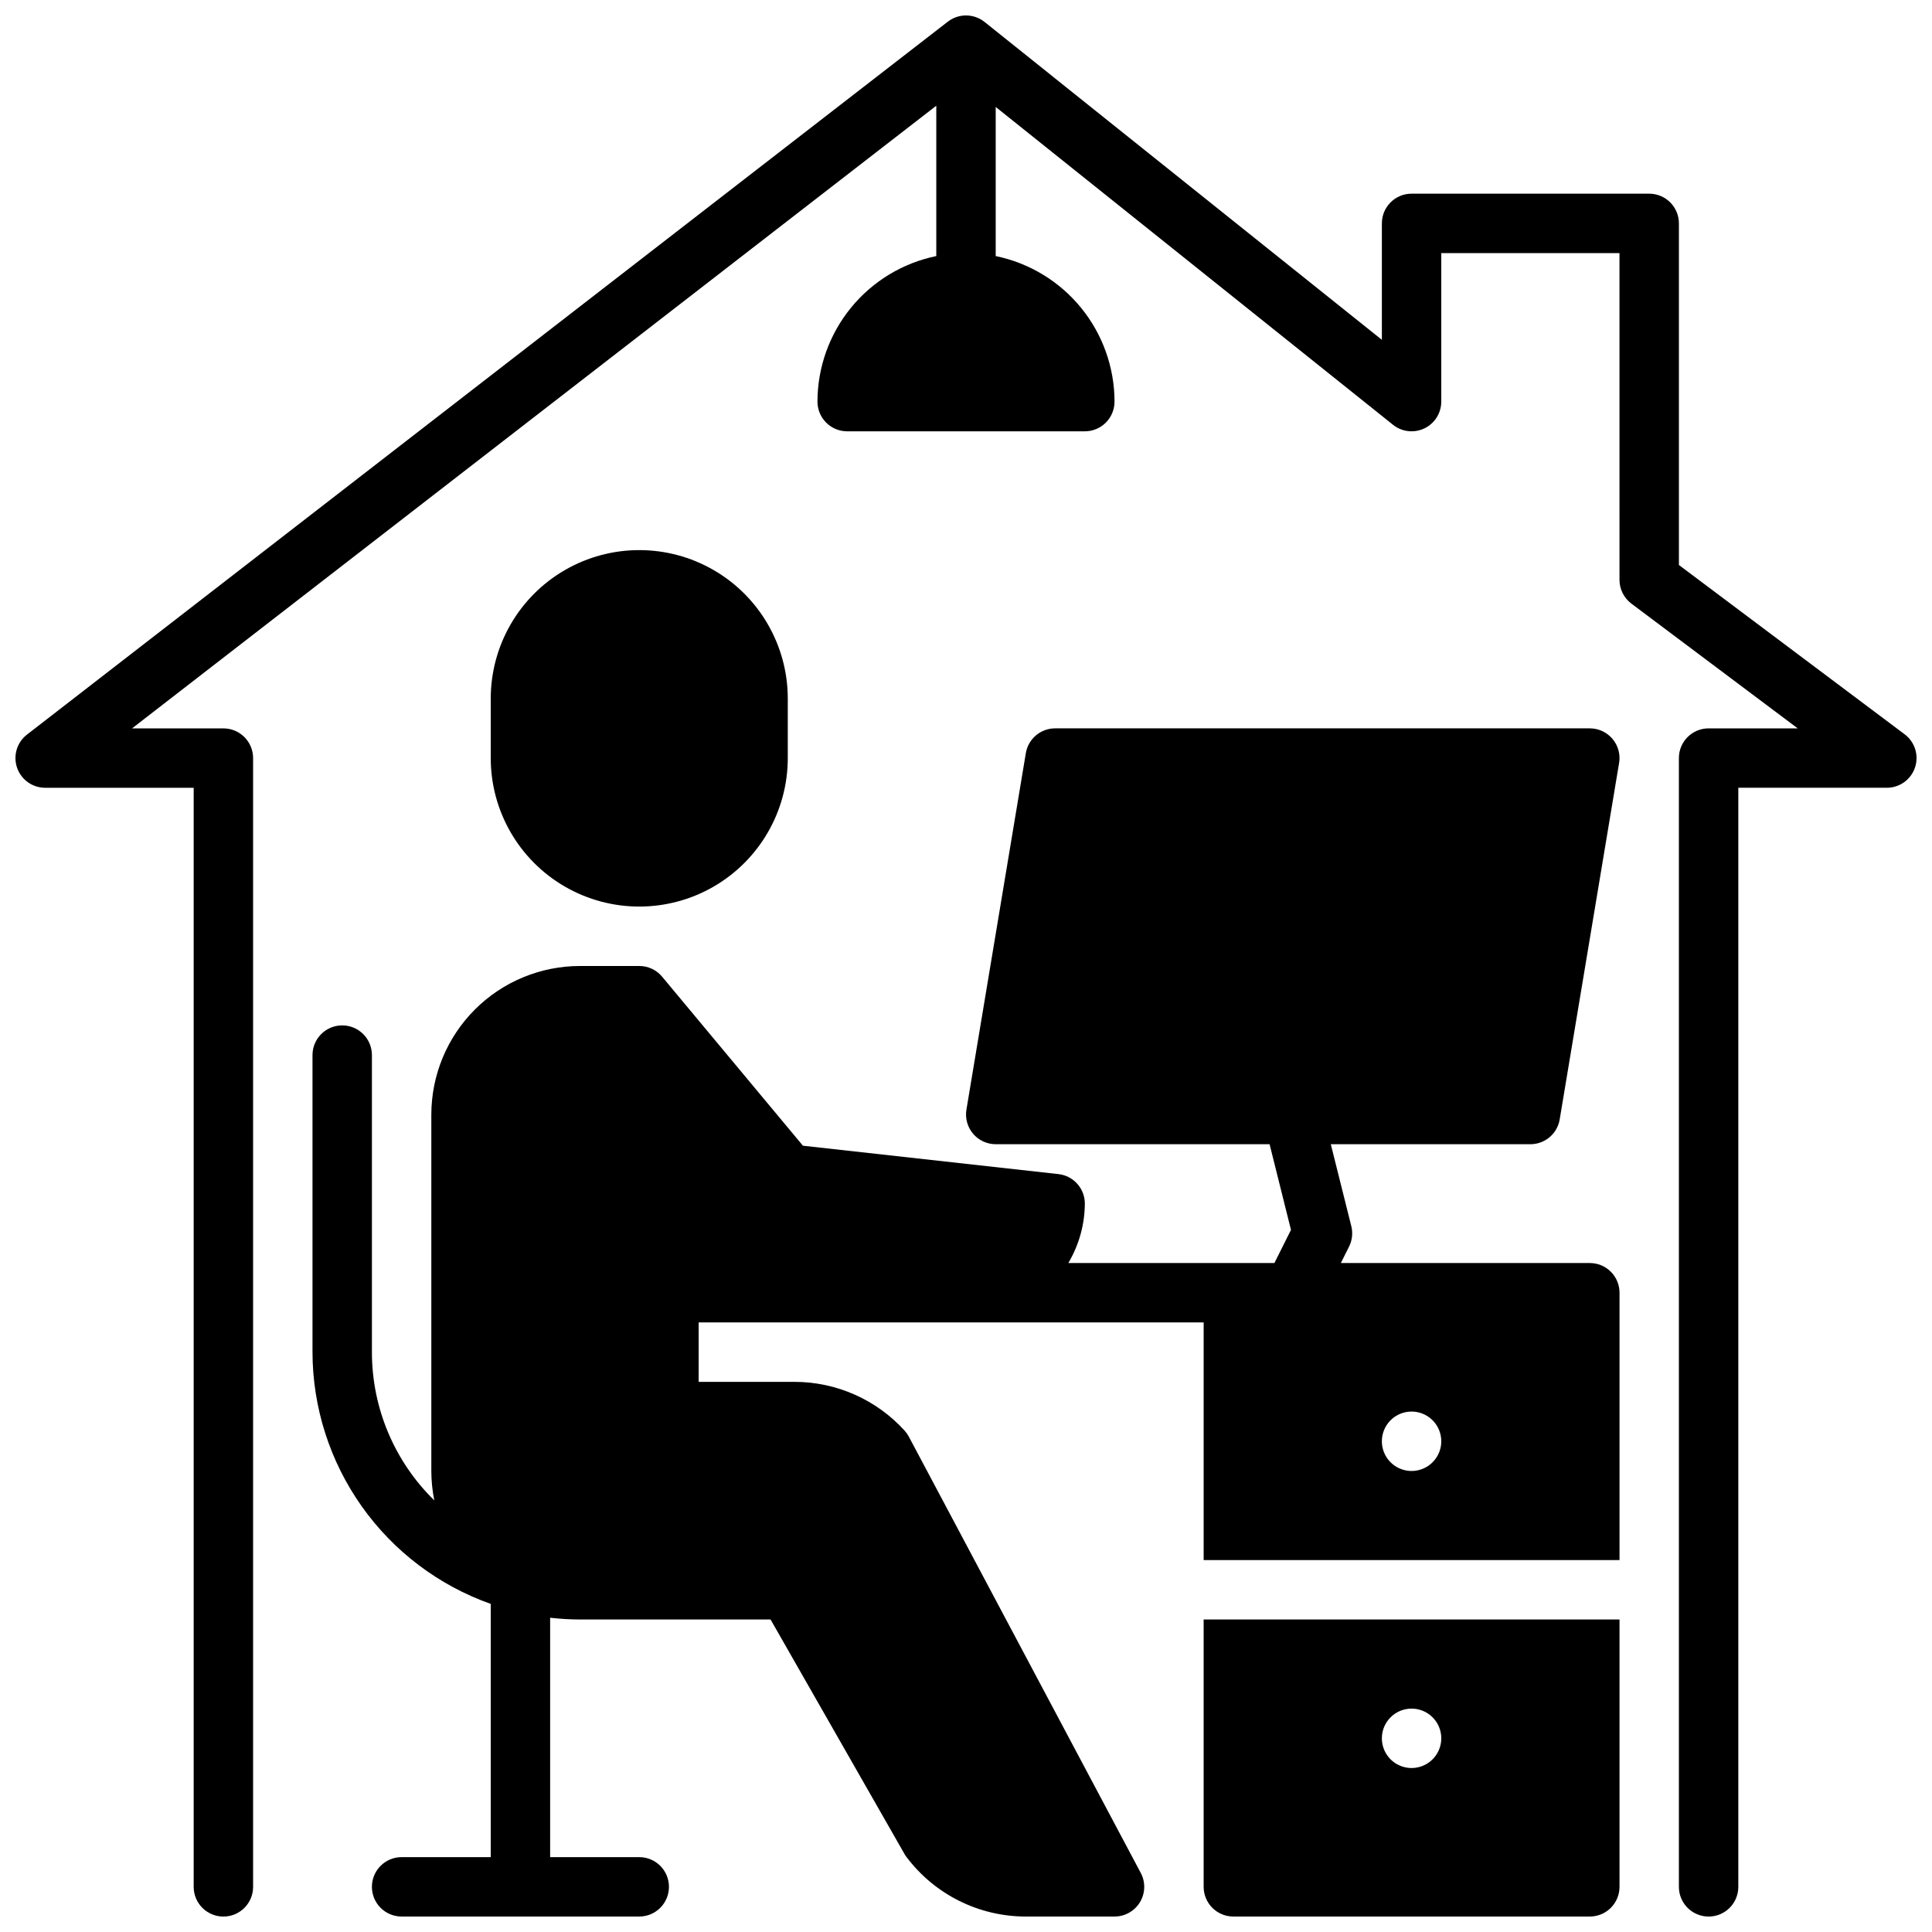 <?xml version="1.0" encoding="UTF-8"?>
<!-- Uploaded to: ICON Repo, www.svgrepo.com, Generator: ICON Repo Mixer Tools -->
<svg width="800px" height="800px" version="1.1" viewBox="144 144 512 512" xmlns="http://www.w3.org/2000/svg">
 <defs>
  <clipPath id="c">
   <path d="m226 337h348v314.9h-348z"/>
  </clipPath>
  <clipPath id="b">
   <path d="m148.09 148.09h503.81v503.81h-503.81z"/>
  </clipPath>
  <clipPath id="a">
   <path d="m462 573h112v78.902h-112z"/>
  </clipPath>
 </defs>
 <path d="m352.77 344.89v-15.746c0-14.059-7.5-27.055-19.68-34.086-12.176-7.031-27.184-7.031-39.359 0-12.18 7.031-19.68 20.027-19.68 34.086v15.746c0 14.062 7.5 27.055 19.68 34.086 12.176 7.031 27.184 7.031 39.359 0 12.18-7.031 19.68-20.023 19.68-34.086z"/>
 <g clip-path="url(#c)">
  <path d="m234.69 415.74c-4.348 0-7.875 3.523-7.875 7.871v78.723c0.027 14.633 4.582 28.902 13.039 40.848 8.453 11.945 20.398 20.98 34.195 25.867v67.109h-23.617c-4.348 0-7.871 3.523-7.871 7.871s3.523 7.871 7.871 7.871h62.977c4.348 0 7.871-3.523 7.871-7.871s-3.523-7.871-7.871-7.871h-23.617v-63.441c2.613 0.301 5.242 0.457 7.875 0.465h50.539l35.52 62.188h-0.004c0.16 0.273 0.34 0.539 0.535 0.789 7.453 9.887 19.105 15.711 31.488 15.742h23.617c2.762 0 5.32-1.449 6.746-3.816 1.422-2.367 1.5-5.309 0.203-7.746l-61.48-115.65c-0.309-0.566-0.684-1.098-1.117-1.574-7.465-8.207-18.039-12.895-29.133-12.91h-25.43v-15.746h133.83v62.977h110.21v-70.848c0-2.086-0.828-4.09-2.305-5.566-1.477-1.477-3.481-2.305-5.566-2.305h-65.984l2.18-4.352c0.84-1.684 1.051-3.609 0.59-5.434l-5.43-21.703h52.898c3.848 0 7.129-2.781 7.762-6.574l15.742-94.465h0.004c0.379-2.281-0.262-4.617-1.758-6.383-1.492-1.766-3.691-2.785-6.004-2.785h-141.7c-3.844 0-7.125 2.777-7.762 6.57l-15.742 94.465c-0.383 2.285 0.258 4.617 1.754 6.387 1.496 1.766 3.691 2.785 6.008 2.785h72.578l5.668 22.703-4.391 8.785h-54.617c2.832-4.766 4.344-10.199 4.379-15.742 0-4.016-3.019-7.387-7.008-7.828l-67.699-7.519-37.32-44.797c-1.496-1.797-3.715-2.836-6.055-2.832h-15.742c-10.438 0.012-20.441 4.16-27.82 11.539-7.379 7.379-11.527 17.383-11.543 27.82v94.465c0.008 2.617 0.27 5.231 0.789 7.801-10.574-10.34-16.535-24.504-16.531-39.289v-78.723c0-2.086-0.828-4.09-2.305-5.566-1.477-1.477-3.481-2.305-5.566-2.305zm283.39 102.34c3.184 0 6.055 1.918 7.273 4.859s0.547 6.328-1.707 8.578c-2.25 2.254-5.637 2.926-8.578 1.707s-4.859-4.086-4.859-7.273c0-4.348 3.523-7.871 7.871-7.871z"/>
 </g>
 <g clip-path="url(#b)">
  <path d="m588.93 293.73v-90.527c0-2.09-0.828-4.09-2.305-5.566-1.477-1.477-3.477-2.309-5.566-2.309h-62.977c-4.348 0-7.871 3.527-7.871 7.875v30.852l-105.29-84.234c-2.836-2.269-6.863-2.305-9.738-0.078l-244.03 188.93c-2.664 2.059-3.723 5.586-2.633 8.773 1.09 3.184 4.082 5.324 7.449 5.324h39.359v291.27c0 4.348 3.527 7.871 7.875 7.871 4.348 0 7.871-3.523 7.871-7.871v-299.14c0-2.09-0.828-4.09-2.305-5.566s-3.481-2.305-5.566-2.305h-24.207l213.13-165.01v39.84c-8.883 1.828-16.867 6.664-22.602 13.688-5.734 7.027-8.875 15.816-8.887 24.887 0 2.09 0.832 4.09 2.309 5.566 1.477 1.477 3.477 2.305 5.566 2.305h62.977c2.086 0 4.09-0.828 5.566-2.305 1.473-1.477 2.305-3.477 2.305-5.566-0.012-9.07-3.148-17.859-8.887-24.887-5.734-7.023-13.719-11.859-22.602-13.688v-39.516l105.29 84.23c2.359 1.891 5.598 2.262 8.324 0.953 2.731-1.312 4.465-4.066 4.465-7.094v-39.359h47.23l0.004 86.594c0 2.477 1.168 4.809 3.148 6.297l44.082 33.062h-23.613c-4.348 0-7.875 3.523-7.875 7.871v299.14c0 4.348 3.527 7.871 7.875 7.871 4.348 0 7.871-3.523 7.871-7.871v-291.27h39.359c3.387 0 6.398-2.168 7.469-5.383 1.07-3.215-0.035-6.754-2.746-8.785z"/>
 </g>
 <g clip-path="url(#a)">
  <path d="m462.98 644.03c0 2.086 0.828 4.09 2.305 5.566 1.477 1.477 3.477 2.305 5.566 2.305h94.465c2.086 0 4.09-0.828 5.566-2.305 1.477-1.477 2.305-3.481 2.305-5.566v-70.848h-110.21zm55.105-47.23h-0.004c3.184 0 6.055 1.918 7.273 4.859s0.547 6.324-1.707 8.578c-2.25 2.25-5.637 2.926-8.578 1.707s-4.859-4.09-4.859-7.273c0-4.348 3.523-7.871 7.871-7.871z"/>
 </g>
</svg>